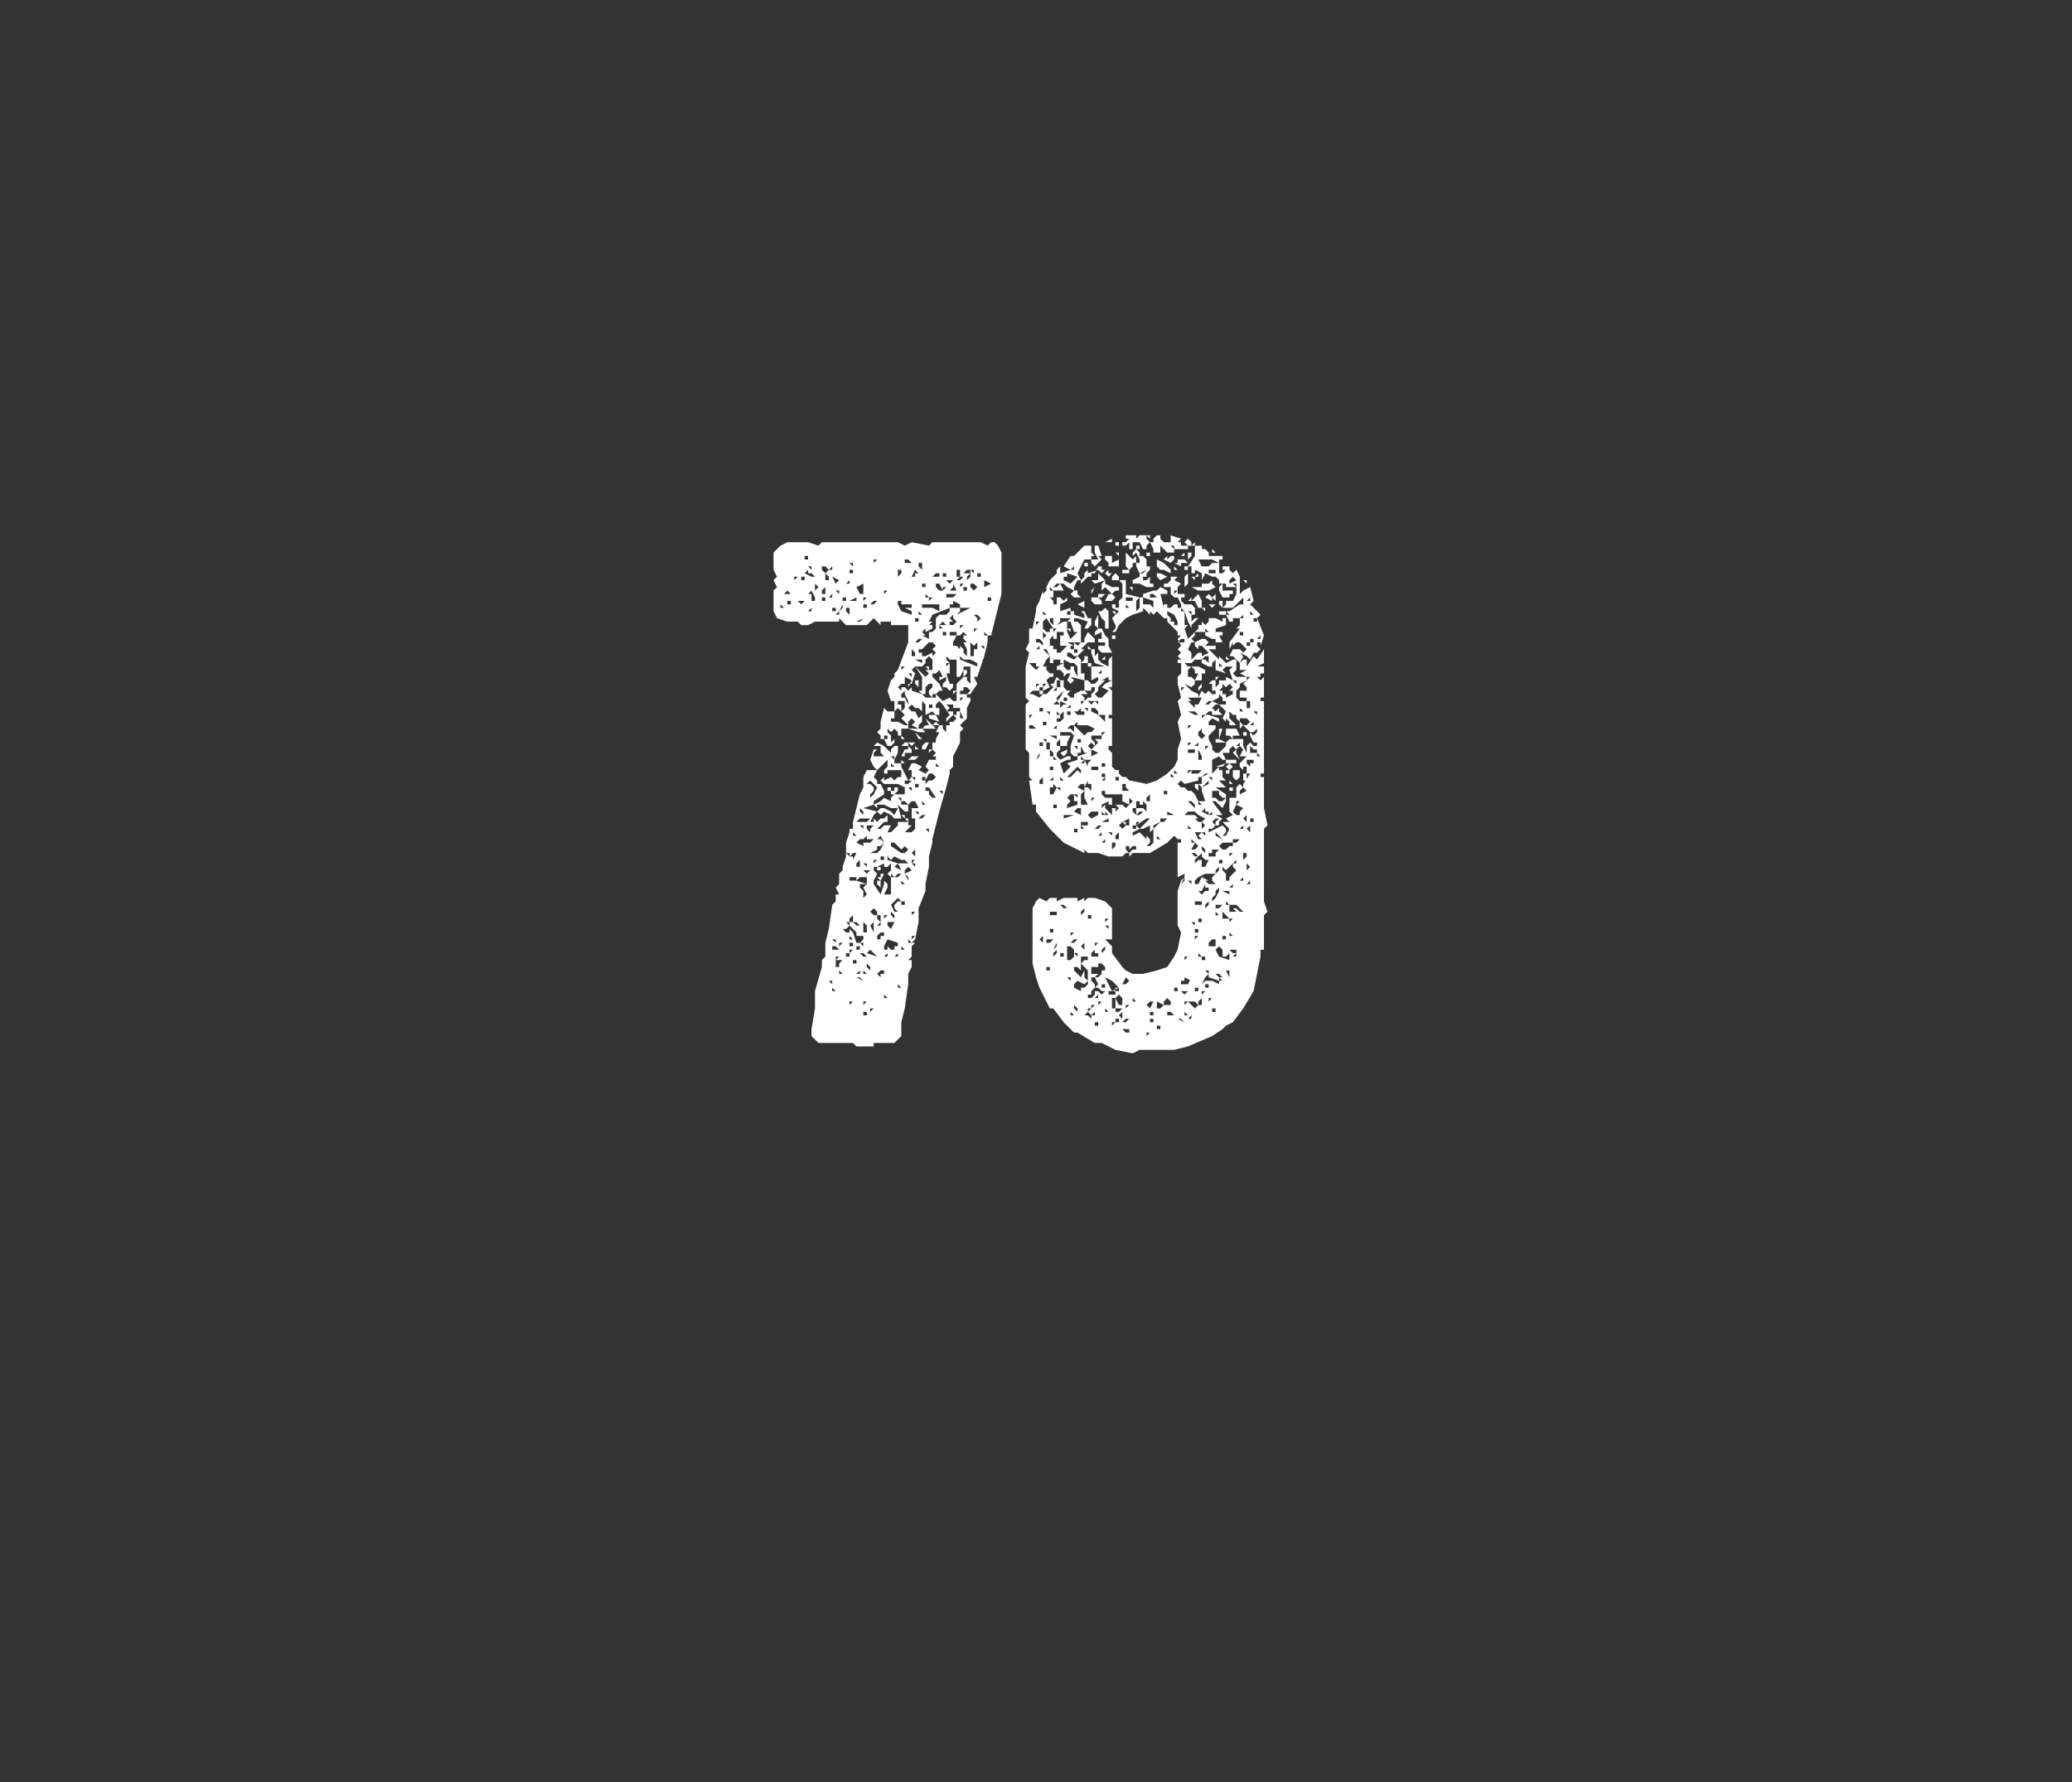 <?xml version="1.0" standalone="no"?><!DOCTYPE svg PUBLIC "-//W3C//DTD SVG 1.1//EN" "http://www.w3.org/Graphics/SVG/1.1/DTD/svg11.dtd"><svg xmlns="http://www.w3.org/2000/svg" version="1.1" width="60px" height="51.6px" viewBox="0 -1 60 51.6" style="top:-1px"><rect x="0" y="-1" width="60" height="51.6" fill="#333333" stroke="none"/><desc>79</desc><defs/><g id="Polygon170591"><path d="m26.6 17.2h-.3v-.1h-.5v-.1h-.3v.1l-.1-.1l-.1-.1l-.1.1l-.1.1h-.6l-.2-.2v.1h-.7l-.2.1h-.2l-.1-.1h-.3l-.3-.1l-.1-.2v-.6l.1-.1l-.1-.2l.1-.1l-.1-.2v-.5l.1-.1l.1-.1l.2-.1h.6l.3.1l.1-.1h2.2l.2.1l.2-.1l.5.1l.1-.1h1.4l.2.1l.1-.1h.1l.1.1l.1.2v1.2l-.1.4l-.2.8h-.1v.2l-.1.4l-.2.6h-.1l.1.2l-.2.3h-.1l.1-.1l-.1-.1h-.1v.1h-.1v.1h.2v.1h.1v.1l-.1.2v.3l-.2.2l.1.1l-.1.1v.3l-.2.4v.3l-.1.1v.1l-.1.4l-.2.7l-.2.8v-.1v.2l-.1.4v.3l-.1.5v.2l-.2.5v.4l-.1.5l-.1.1h.1l-.1.1v.3l-.1.1h.1v.2l-.1.2v.3l-.1.7l-.1.4v.4l-.1.1l-.1.1h-.6v.1h-.5l-.1-.1h-1l-.2-.2v-.2l.1-.6v-.5l.2-.7v-.2l.1-.1v-.4l.1-.4l.1-.7l.1-.1v-.2h.1l-.1-.2l.1-.1v-.3l.1-.1v-.1l.1-.3v-.4l.1-.3v-.1h.1v-.2l.2-.8l.1-.2v-.3l.1-.2h.3l-.1-.1l-.1-.2l.1-.3h.1l-.1.1v.1h.3l-.1-.1v-.2h-.2l.1-.1l.2.1l.2.2v-.1l.1-.1h.1v.2l-.1.2v.1h.2v-.1l.1.1h-.1v.1l.2.4l.1-.1l.1.1v-.1h-.1v-.2h-.1l.1-.2h.1l.2.1l-.1.1l.2.1l.1-.1l-.1-.1l.1-.2h.2v-.1h-.1l.1-.1l-.1-.1l-.1.1v-.1h.1v-.2h.1v-.1l.1-.2l.1-.1l.1.1v-.2h.1v-.1h.1l.1-.1l-.1-.1l-.2.2v-.1l.1-.1l-.2-.3l-.1-.1l-.1.1v.1h.1v.2h-.1l-.1-.1l-.2.1v-.3l-.1-.1v.3l-.1-.1h-.1l-.1-.1l-.1.1l.1.1h-.1h.2l.1.2l.1-.1v.2l-.1.1v.1l-.2-.1l.1-.1l-.1-.1l-.1.1v.2h.4l.1.1h-.2l-.3-.1h-.2v.2h-.1v-.1l-.1-.1l-.1.1l-.1-.1v.1l.1.1v.2l.1-.1v.1l-.1.1h-.1l-.1-.2h-.1v-.1l-.1-.1l.1-.1v-.2l.1-.4l.1.1h.2v.2h-.1v.1h.2l.2.1h.1l-.2-.2l.1-.1l-.1-.1l.1-.1v-.2h-.2v.1h.1v.2l-.1-.1l-.1.1v-.3h-.1l-.1.1l.1-.1l-.1-.3l.1-.3h.3h-.3l.1-.1v-.1l.1-.1l.3-.8v-.4h.3zm-4-.6h.1l-.1-.1v.1zm.1-1.2zm.1.2h-.1h.1zm.1.6l-.1-.1l-.1.1h.2zm0 .3v-.1h-.1v.1h.1zm.1-.7l.1-.1h-.1v.1zm.3.8l-.1-.1l.1-.1h-.2l.2.2zm-.1-.8h.1v-.1h-.1v.1zm.1.5zm0-1.1h.1v-.1h-.1v.1zm0 .4l.2.1h.1l-.1-.1h-.1v-.1l-.1.1zm.2-.1v-.1h-.1l-.1-.1l.2.2zm0 1.2v-.1l-.1.1h.1zm0-.5v.2h.1v-.1l-.1-.2l-.1.1h.1zm.1-1h-.1h.1zm0 .9l.1-.1l-.1-.1v.2zm0-.6h.1h-.1zm.2 12.5v-.1v.1zm0-11.6h.1v-.1h-.1v.1zm.1-.2v-.2l-.1.1v.1h.1zm0-.6l.1-.1l-.1-.1h-.1v.1l.1.1zm.1-.3h-.1v-.1v.1h.1zm-.1.5h.1v-.1l-.1-.1v.2zm.2-.3v-.1l-.1.1h.1zm0 12h.1h-.1v-.1h-.1l.1.1zm0-11.2v.1v-.2l-.1.1h.1zm0 11.4h.1l-.1-.1v.1zm0-1.2h.2l-.1-.1h-.1v.1zm0-10.3v-.1v.1zm0 .5h.1v-.1h-.1v.1zm.1-.8l.1-.1l-.2-.1l.1.2zm0 10.4v-.1h-.1l.1.1zm0-.9zm0 1.6h.1v-.1l.1-.1h-.2l.1-.1h-.1v.3zm.1-10.2v-.1l-.1.1h.1zm0-.6v-.1h-.1l.1.1zm0 10.2l.1-.1h-.1v.1zm0 1h.1h-.1zm.1-.2l-.1-.1v.1h.1zm-.1-.5v-.1v.1zm.1-10.1v-.1l-.1.2l.1-.1zm.1 9.4h.1v-.1l.1.1l.1.3h.1l.1-.1v-.1h-.2v-.1l-.2-.2l-.1.1h-.1l.1.1zm0 1.8h-.1h.1zm0-11.4v-.1h-.1v.1h.1zm0 7.9h-.1h.1zm0 2.4h.1v-.1h-.1v.1zm0-10l.1.1v-.2h-.1v.1zm.1 9.1v-.1h-.1l.1.1zm0-2v-.1h-.1l.1.1zm0-7.9v-.1l-.1.1h.1zm0 12.2l.1-.1h-.1v.1zm0-11.7h.2v-.2v.1l-.2.1zm.1 9.8l-.1-.1v.1h.1zM24.6 16v.1v-.1zm0-.7l.1.1v-.1h-.1zm0 11.3l.1-.1h-.1v.1zm0-.2h.1v-.1h-.1v.1zm0-.7h.1v-.2l-.1.1v.1zm.1-1.2h.1v-.1h-.2v.1h.1zm0-.7v.1l.1-.2h-.1l-.1.1h.1zm0-8.2v-.1h-.1v.1h.1zm0-.5h-.1h.1zm0 9.9v-.1v.1zm0-1.6zm0 .8l.1-.1h.1v-.2l-.1.1v.1l-.1.1zm0-1h.1l-.1-.1v.1zm.1 3.7v-.1h-.1v.1h.1zm0-3.6h-.1h.1zm0 2.5h.1l-.1-.1h-.1l.1.1zm.2-3v-.1h-.1l-.1.1h.2zm-.1-6.2h-.1h.1zm-.1 9.9h.1v-.1h-.1v.1zm.2-3v-.1h.2l.1-.1h-.2v-.2v.1l-.1.1h-.1l-.1.1l.2.1zm-.1-6.5l.1-.1l-.2.1h.1zm.1 10.4l-.1-.1h-.1l.2.1zm-.1-.2v-.1l-.1.1h.1zm.2-2.6v-.2h-.2l-.1.1l.3.1zm-.2-8.4h.1v-.3l-.2.1l.1.2zM25 23v-.1h-.1l.1.1zm-.1 4zm.1-.6v-.1h-.1l.1.1zm-.1-1.7l.1.1v.2h-.1h.1l.1-.1l-.1-.2l.1-.1h-.2v.1zm.1-2.1v-.1l-.1-.1v.1l.1.1zm0 4.1h.1l-.1-.1h-.1l.1.1zm0-11v-.1v.1h-.1h.1zm0 12.5v-.1v.1zm0-11.6h.1v-.1h-.1v.1zm.1 11.4h-.1v.1l.1-.1zm-.1-2h.1v-.2l-.1-.1v.3zm0-9.6l.1-.1h-.1v.1zm.1 12v-.1h-.1v.1h.1zm0-4.3v-.1h-.1l.1.1zm-.1 3.1h.1l-.1-.1v.1zm.1-2.9l.1-.1h-.2l.1.1zm0-1.5l.1-.1h-.2v.1h.1zm.3-.3l-.1.1l-.1.2h.1v-.1l.1.1l.1-.1h.1l.1-.1v.2h-.1l-.2.2h.1l.1-.1h.2l-.1.2h.1l.1-.1l.1-.1v-.1h.3l-.1-.1h.1v.2h.1l-.2.2h.2l.1-.1v-.3h-.1v-.3h.2v.1v-.1l-.1-.2h-.1l-.1.1l-.1-.1h-.1v.1h.2v.2h-.1l-.1-.1l-.1-.1l.1.4h-.2l-.1-.1l-.2-.1l-.1.1l-.1-.1l.1-.1h.1l.2.1v-.1l-.2-.1h-.2v.1l-.1-.1l-.3.1l.4.1zm-.3 5.5v-.1v.1zm0-12.2v-.1v.1zm0-.3zm0 11.5l.1.1v-.1l-.1-.1v.1zm0-.4l.3.1l-.1-.1l-.1-.1l-.1.1zm.2-.3h-.2h.2zm-.1-1.6h-.1h.1zm0-3l.1.1v.1l-.1.1v.1l.1-.1l.1-.2l-.1-.1h.2l.1.2v.1l-.3.2v.1l.2-.1l.1-.1l.2.1v-.1l.1-.1h-.1v-.1h-.1v-.1h.1v.1h.1v-.1h.1v.1l-.1.1h.3v-.2l-.2-.1h-.4l-.1-.1l.1-.1v.1l.2-.1l.1.1l.1-.1h.1v-.2h-.4v.1h-.1v-.1l.1-.1v-.2l-.2.2l-.1.1l-.1.2l.1.1v.1h-.1l-.1-.1l-.1.1h.1zm0 1.4v-.1l.1-.1h-.2v.1l.1.1zm0 1.2zm0-9.3h.1h-.1zm.1 11v-.3l-.1.1l.1.2zm-.1-.6l.1.1h.1v-.1l-.1-.1l-.1.1zm0 2.9l.1-.1h-.1v.1zm.1-1.5h-.1h.1zm0-3.1h.1l.1-.1l.1-.2l-.1-.2l-.1-.1l.1.1l-.1.1h.1l.1.1l-.1.1h-.1v.1l-.2.1h.1zm0-7.2l.1-.1h-.1l-.1.1h.1zm0 9.6zm.2-1.2l.1-.3v-.1l.1.1v.1l-.1.2h.2v-.5l-.1-.1l.1-.1v-.2l-.1.1h-.1v-.1l-.2.1h-.1v.1l.1.1l-.1.2v.1l.2.3zm-.2-.8v-.1l.1-.1h-.1v.2zm0-.6zm0-8.2l.1-.1h-.1v.1zm0 12.6zm0-1.4zm0-10.5h.1h-.1zm.1 8.5h.1l-.1-.1h.1v-.1h.1l-.1.2v.2l-.1-.1v-.1zm0-2.2zm0-1.9h.1h-.1zm0 5.8h.1v-.1h.1v-.1h-.1l-.1.1v.1zm.1-.5v-.2h-.1v.1l.1.1zm-.1-1.6h.1v.1h-.1v-.1zm.1 3.2v-.1h.1v-.1h-.1l-.1.1l.1.1zm0-1.5v-.1l-.1.1h.1zm.1.9h-.1h.1zm-.1 2.1h.1h-.1zm0-4.9h.1v-.1h-.1v.1zm0-8.2h.1h-.1zm.1 5.5zm0-5l.1-.1h-.1v.1zm0 11.6v.1h.1l-.1-.1h.2h-.2zm0-2.2l.1-.1h-.1v.1zm0-5.2h.1v-.1h-.1v.1zm.1 4.9h-.1h.1zm0 1.4v-.1l-.1.1h.1zm0-.2v-.1l.1.1h.1v-.1h.1v-.1l-.3.1l.3-.1l-.3-.1l-.1.2v.1h.1zm0-.1h-.1h.1zm0-2.5l.3.1l-.1.1l.2.1l-.1-.2h.3l-.1-.1h-.1l-.2-.1l-.1.1l-.1-.1v.1zm0-7.9v-.1v.1zm0 10v-.1v.1zm0-4.3v-.1v.1zm.2-5.5h.2h-.4h.2zm-.2-.9v-.1l.1-.1l-.1.1v.1zm0 12.1h.1h-.1zm.1-1.5l.1-.2h-.2v.1l.1.1zm0 1.7zm0-10.7v-.1v.1zm.1 7.5l-.1-.1v.1h.1zm0-3.2l-.1-.1v.1h.1zm0 4.4v-.1l-.1-.1v.1l.1.1zm0-.2h.1l-.1-.1v-.1l.1-.1h.1L26 25l-.2.2l.1.2zm0-4.4v-.1h-.1l.1.1zm.2 2.7h.1l.1-.1l-.1-.1l-.1.1l-.2-.2h-.1v.1l.3.2zm-.2-1.1l.1-.2h-.2v.1l.1.1zm0-6.4h-.1h.1zm.1.5h-.1h.1zm0-.8h.1v-.1v.1h-.2h.1zm0 10.8v-.1l-.1.1h.1zm0-2.3l.1-.1h.1l.1.2v-.1l-.1-.1l.2-.1l-.1-.1l-.1.1v.1h-.2l-.1.1h.1zm0 1.4v-.1v.1zm0-10.1l.1-.1v-.1h-.1v.2zm0 3.5v-.1v.1zm0-2.7l.1.2l.3.1v-.1l-.2-.1h.2v-.1h-.3v-.1h-.1v.1zm0 11.1h.1l-.1-.1v.1zm.1-5.4v-.1h-.1l.1.1zm-.1-3.3l.1.1v-.1h.1l.1.1l.1-.1v.1l.3.1l-.1-.1h.1v-.4l-.2-.3l.1.1l.2.2l.1-.1l-.1-.1h.2v-.3l-.1-.1l-.1.1v.1l-.1.1h-.2l-.1.1l.1.1l-.1.3h-.1v.2v-.1l.1-.2l-.2-.1v.2h-.1l-.1.1zm.2 7.6l-.1-.1v.1h.1zm-.1-3.1v-.1v.1zm0-1.7v-.1v.1zm0 3.2v-.1v.1zm.1-.3l-.1-.1v.1h.1zm0-3.9h.1v-.1l.1.1v.1h-.2v.1h-.1l.1-.2zm0-.2h.3l-.1.1l-.1-.1v.1h-.2l.1-.1zm-.1-.2l.1.1h-.1v-.1zm.1-1.1l.1.2v-.1l-.1-.2v-.1l-.1.1v.1h.1zm-.1 3.4h.1v.1l-.1-.1zm0-4.2l.1-.1h-.1v.1zm0 6.8h.1v-.1h-.1v.1zm.1-9.9h.2l-.1-.1h-.1v.1zm.1 9.5h-.1h.1zm0-3.1l.1-.1h-.2v.1h.1zm0 5.1zm.1-.5l-.1-.1v.1h.1zm.1-1.2h-.2h.2zm-.1-3.2v-.1h-.1l.1.1zm0-1h.2l-.1.1h-.2l.1-.1zm0-2.3v-.1h-.1l.1.1zm0-.6h-.1h.1zm0 7.5l.1-.1h-.1v.1zm0-1.5l.1-.1h-.1v.1zm.1.1v-.1h-.1l.1.1zm-.1-6.2v.1h.1v-.1l-.1-.1v.1zm0 8.3l.1-.1h-.1v.1zm.1-10.5v-.1h.1l-.1-.1l-.1.2h.1zm0 8.1v-.2l-.1.1l.1.1zm0-6.7h-.1h.1zm0 5.4l.1.1v-.1h-.1zm0-1v-.1v.1zm0-2.8h.1v.2l-.1-.1v-.1zm0-2.2v-.1v.1zm.1 5.3v-.1h-.1v.1h.1zm-.1-1.2l.1.1h-.1v-.1zm.1-.3l.1.1h-.1l-.1-.2l.1.1zm.1-2.1v-.1h-.2l.2.1zm-.1-.6l.1-.1h-.1l-.1.1h.1zm0 2.9h-.1h.1zm0-3.5v-.1h-.1v.1h.1zm.1.9v.1h.1l.2-.1v.1l.1-.1l-.1-.1l.1-.1l-.1-.1h-.1l-.1.1l-.1.1h-.1v.1h.1zm0-2.2l-.1-.1l.1.1zm0 1.1l-.1-.1v.1h.1zm-.1-1.4l.1.1v-.2h-.1v.1zm.1 7.3l.1-.1h-.1l-.1.1h.1zm0-2.1l.1-.1h.1l-.1.2h-.1v-.1zm0-4h.3l.2.1v-.2h-.5v.1zm.1 5v.1l.1-.1h.1l.1-.1l-.1-.1h-.1l-.1.2v-.1h-.1v.1h.1zm-.1-.3h.1h-.1zm.1-2.1h.2l-.1-.1v-.1l.1-.1v-.1h-.1l-.1.1v.2h-.1l.1.1zm-.1 3.1h.1l-.1-.1v.1zm.1-2.3h.1l-.1-.2l.1.1l.1.1l.1-.1l.1.1h-.2l.1.1h-.4l.1-.1zm-.1-1.7v.1v-.1zm.1-.9h-.1l.2.1v-.2h.1l.1-.1v-.3l.1-.1h.2l.1-.1v-.1l-.5.2l-.1.2h.1l-.1.1h.1v.1l-.2.1v-.1l-.1.1l.1.1zm0-1.4v-.1h-.1v.1h.1zm0 4.3zm0 1.6h.1v.1l.1.1v.1v-.1h.1l-.2-.3h-.1v.1zm.1-5.6l-.1-.1v.1h.1zm0 6.8v-.1h-.1l.1.1zm-.1-.8zm0-4h.1v.1l-.1-.1zm.1-.6v.1v-.1zm0 1.8h.1v-.1h-.1v.1zm0-2.7zm0 2.9h.2l.1.2l-.3-.1v-.1zm.1-3.4h-.1v.1l.1-.1zm0 2.9h.1v-.1h-.1v.1zm.1-.5l.1.1l.1.2h-.1l-.1.1l.2.2l.2-.1l.1.1h.1v-.3l-.1.1v.1v-.2h.1v-.2l.2-.2h.1v.1l.1.1v-.5h-.2v.1h.1v.1l-.1.1v-.2l-.1.2h-.1v-.5h-.2l-.1-.1v.1l.1.1v.3h-.1l.1.3h.1v.1l-.1.1l-.1-.1h-.1v-.1l.1-.1v-.1l-.2.1v-.1h.1l-.1-.2l-.1.1h-.1v.1l.1.1zm0-2.6v.1h-.1l.1-.1zm.1-.4v-.1h-.1l-.1.1h.2zm-.1 5.5h.1l-.1-.1v.1zm0-1l.1-.2h.1v.1l-.1.1h-.1zm.1-4.1h.1l-.1-.2h-.1v.1l.1.1zm0 1.8v-.2v.2zm0-.7h.1l-.1-.1h.2l-.1-.1l-.1.1v.1zm0 2.5h.1h-.1zm.1 2.3v-.1h-.1l.1.1zm0-6.2h-.1h.1zm0 1.7h.1h-.1zm0-.1h.1v-.1h-.1v.1zm.1-1.7v-.1h-.1v.1h.1zm0 .3h-.1v.1l.1-.1zm0 2.3l.1-.1h-.1v.1zm.2-2l.1-.1h-.3v.1h.2zm-.1 3.2l-.1.1h.2v.1h.1v-.1h.1v-.1h-.2v-.1h-.2l.1.1zm0-3.6l.1-.1h-.2l.1.1zm0 1.5h.2v-.1h-.2v.1zm.1-.3l.1-.1l-.1-.1v-.1l-.1.1l.1.1h-.1v.1h.1zm0-.5v-.1h-.1v.1h.1zm0-.5h.1l-.1-.2v.1l-.1.1h.1zm0-.8h-.1h.1zm0 3.3zm0-.9h.2l.1.1v.1l.1.1v-.2l-.1-.2h.1l.1.1l-.1-.1l-.1-.1v-.1h.1l-.1-.1l-.1.1h-.1l-.1.2v.1zm0 2.5zm0-3.6h.2v-.1l-.2-.1v.2zm.3.1l.2-.1h-.3v.1l-.1.1l.2-.1zm-.1 1.1v-.1h-.1l.1.1zm-.1-2.1h.1v-.2h-.1v.2zm.1.1l.1-.1h-.1l-.1.1h.1zm0 3.9v.1h.1l-.1-.2v.1zm0-1.6l.5.2v-.1l-.2-.1h-.2l-.1-.1v.1zm0-1v.1l.1-.1h-.1zm0-1.1l.1-.1h-.1v.1zm0 3.3l.1-.1h-.1v.1zm.1-3zm.1-.2v-.1h-.1v.1h.1zm0-.5h.1v-.1h-.1l-.1.1h.1zm.1.1v-.1l-.1.1v.1l.1-.1zm.1 2.3v-.2h.1v-.2l-.1.1l-.1-.1v.4h.1zm0-.9h-.1h.1zm0-1l.1-.1l-.1-.1h-.1v.1l.1.1zm0-.5v-.1h-.1l.1.1zm0 1.7l.1-.1h-.1v.1zm0 .1v.1v-.1zm.1-.5v.1l.1-.1l-.1-.1h-.1l.1.1zm0-.4h.1h-.1zm.1-.8v-.1h-.1v.1h.1zm0 .4zm.1 1.7v-.1h-.1l.1.1zm-.1-2.2v-.1v.1zm.1.1h-.1h.1zm.1 1.7l-.1-.1v.1h.1zm-.1-1zm0 .6h.1h-.1zm0-1l.2-.1l-.2-.1v.2zm.1-.4v-.1v.1zm0 1.5h.1h-.1zm.1-.7v-.1h-.1v.1h.1zm0 .3h.1h-.1zm7.9 8v.4l.1.3l-.1.1v1h-.1v.2l-.1.5l-.1.5l-.3.5l-.3.4l-.2.1l-.1.1l-.3.2l-.7.3l-.4.1h-1l-.2.1l-.5-.1l-.2-.1l-.2-.1h-.2l-.5-.3h-.1l-.3-.3l-.3-.4h-.1l-.3-.6l-.1-.3l-.1-.4v-1.6l.1-.2l.1-.1l.2.1l.1-.1h.2v.1l.2-.1h.4v.1l.2-.1v.1l.1-.1h.2l.3.1l.2.2v.9h-.2l.2.2v.2l.3.4l.1.1l.2.1h.3l.4-.1l.3-.1l.2-.3l.1-.2l.1-.5l-.1-.2v-1l.1-.3l.1-.1l-.1.2l.1-.1v-.2l-.2.1v-1h.1v-.1h-.1l-.1-.1l-.2.2l-.5.3h-.5l-.1.1v-.1h-.1l-.1.1h-.4l-.3-.1h-.3l-.1-.1v.1l-.6-.3l-.4-.4l-.4-.5v-.2h-.1l-.1-.7h.1l-.1-.1v-.7l-.1-.1v-1.3l.1-.1l-.1-.1v-.9l.1-.4l-.1-.1l.1-.2v-.4h.1l.1-.5v-.1l.1-.2l.1-.3v.1l.1-.1v-.1l.1-.2l.1-.1l.1-.1v-.1l.1-.1v.2l.3-.1l-.2-.1l.2-.3h.1l.1-.1l.1-.1v.1v-.1l.1-.1h.2v.2l.1.1h-.1v.1h-.2l-.2.4l.1.2h-.1l-.1.2v.1l-.2-.1l-.1-.1h-.2l-.1.1h.1l.1-.1l.1.2h-.3v.2h-.1l.1.1v.1h.1v-.2h.1l.1.1l.1-.1v.1l-.2.1v.2l.3-.1v.1h-.1v.1h.1v-.1h.1v.1l.3.1v-.1l-.1-.1h.1l.1.2h.1v.2l-.1.1h-.1l.1-.2l-.3-.1h-.1v.1h.1l.1.1v.5h.1v-.1l.1-.2l.1.1l.1.1v.1h-.2l-.2.2h.1l-.2.2l.1.1v.4h.1v.2l-.4-.1l.1.1l-.1.1l-.1-.1l.1-.2h-.1l-.1.1v-.1l-.1-.1h-.1v-.1l.2-.1h-.1v-.1h-.2v.1h-.1v-.2l-.1-.2h-.1l.2.2l-.1.1l-.1.2h.1v.1l.1.1h.1v.1h-.1l-.1.1l.1.2l-.2.1v.1h.1l.2-.2l-.1-.1h.1l.1-.2l.1-.1l-.1.1l.1.1h-.1v.2h.1v-.2h.1v.2l.1.1h.1l-.1.1l.1.1h.1v.1v-.2l.2-.1h.1v-.3h.1l.1.1h.1l.1-.1v-.1l-.2.1v-.4h.4l-.3-.1l-.1-.3v-.1h.1v.3v-.1l.1-.1h.1l-.1-.1v-.1h.2v-.1h-.2v-.1h.1v-.2l-.2.1v-.1l.1-.1l-.1-.1v-.1l.1-.2v.4h.1l.1.2l.1.1v.2l.1.2h-.4v.2l.1.1l.2.1v-.2l.1-.1v.7h-.1v-.1l-.2.1h.1l-.2.2v.1l-.1.1l.1.1h.1l.1-.1l.1-.1l-.2-.1l.1-.1l.2-.1v.2h-.1l.1.1v.7h-.1v.1h.1v.8h-.1v.1l.1.1v.4l.1.1h.1v.1l.1.1h.1l.1.1l.5.1l.3-.1l.3-.2l.2-.2l.1-.2v-.3l.1-.3l-.1-.5l.1-.2l-.1-.4l.1-.1l-.1-.4v-.2l.1-.1v-.3h-.1v-.1h.2h-.1l-.1-.1l.1-.1l-.1-.1l.1-.1l-.1-.2l.1-.1h-.1v-.1l-.1-.1l-.2-.2v-.1h-.1l-.1-.1l-.1-.1l-.1.1l-.1-.1v.1l-.1-.1l-.1-.1v.1l-.3.1l-.2.1l-.2.2l-.1.2h-.1l.1-.1v-.1l-.1-.2l.2-.2l-.2-.1v-.1h.1v.1h.1v-.2l.1-.1v-.4l-.1-.1h.2v.4l.4.1l-.1.1v.3l.1-.1v-.3h.1v-.1l.3-.1h.1l.1-.1l.2.1v.1h-.2l.1.4v-.1h.1v.1h.1l.1-.1h.1v.1h.1v-.1l-.1-.2h-.1l-.1-.1v-.2h-.2v-.1h.1l.1-.1v-.1h.2l-.1.1l.2.1l-.1.1v.2h.2v.1h-.1v.1l.1.1h.2l.1.1v.2h-.1v-.1h-.1l.1.1v.2l.1-.1h.1l-.2.2v.1l-.1-.2l-.1-.3l-.1-.1v.1h-.1h.2v.4h.1l-.1.1l.1.3l.2-.2l.1-.1v-.1h.1v-.1l.1.1l.1-.1v-.1h.2l.2.1v-.1h.1v.2l-.3.1v.1h.2v.1h-.1l.1.2h-.2v.2h-.2l.1.1l.1.1l.1.1v-.2v.1l.2.2l.2-.1h.1v.3l-.1.1l.1.1h.3l-.2-.1l.2-.1h-.2v-.2l-.1-.1l-.1-.1h-.1l.1-.2h.2l.1.1l.1-.1l-.2-.2h-.2h.1l-.1.1v-.1l-.1.2v-.2l.3-.4h-.1l.1-.1v-.2h-.2v.1h-.1l-.1-.2h.1l-.1-.1h.1l.3-.2h.1v.2v-.4l-.1.1l-.1.1l-.1.1h-.3l-.1-.1v-.1h.1v.2l.1-.1v-.1h.2l.1-.2v-.3h-.1l.1.1h-.3v-.1h-.1v.2h.3v.1h-.1v.1h-.2l-.1-.2v-.1l.1-.1h-.1v-.1l-.1-.1h-.1l-.2-.1l-.1.2v-.2l-.2-.1v.1h-.2v.3l-.1.1v-.3l.1-.1h.1v-.2h-.1l.2-.3v-.3h.2v.1h.1l.1.1v.1h.4v.1h-.1v.4h.1l.1-.1h-.1v-.1h.2v.1l.1.1l.1-.1l.1.2v.5l.1-.1l.2-.1l.1.4l-.1.1l.1.1l.2.2l-.1.1h-.1v.1h.1v-.1l.2.5l-.1.3v-.1h-.1v.1l.1.1l-.1.1h-.1l-.1.2l-.1-.1l-.2-.1l.1.1l-.1.2l.1-.1h.1v.2l.2-.3l.1.1l.2-.3v.4l-.2.1h.2v.9h-.1v.1h.1v2.1h-.1v.1h.1v.9l.1.5l-.1.1v1.7zm-6.8-4.9l.1-.1h-.1v.1zm0-1.6l.1.1l.1.1l.1-.1h-.1v-.1h-.2zm0 1.9h.2l-.1-.1h-.1v.1zm.1-1l.2.1l.1-.1h-.1v-.1h.1v-.1h-.1v.1h-.2l-.1.1h.1zm.1-.2l.1-.1h-.1v.1zm0 2.1l.1-.1v-.1l-.1.2zm.1-3.4l.1.1v-.1l-.1-.1h-.1v.1h.1zm-.1-.5l.1-.1h-.1v.1zm.1 4.2h-.1h.1zm0-.7h-.1h.1zm0-2.8v-.1l-.1.1h.1zm0 2.8h.1v-.1h-.1v.1zm0-1h.1v-.1h-.1v.1zm.1 2.1v-.2l-.1.1v.1h.1zm0 4.6v-.2l-.1.1l.1.1zm0-7h-.1h.1zm0-.4l.1-.1h-.1v.1zm.1-2.1l-.1-.1v.1h.1zm-.1 3.2h.1v-.1h-.1v.1zm0-2.5l.1-.1l-.1-.1v.2zm.1 3v.2h.1v.2h.1v-.1l-.1-.1v-.2h-.1v-.1h-.1l.1.1zm0-3.2h.1v-.1h.1l-.2-.3l-.1.1v.2l.1.1zm0 2.9zm.1 6.1l.1-.1h-.2v.1h.1zm-.1-4zm0-3v-.1v.1zm.1 7.8v-.1h-.1v.1h.1zm0-7.4v-.1h-.1l.1.1zm0 .6l.2.1v-.1h-.2zm0-.7v-.1v.1zm0 2.4h.1l.1-.2l-.1-.1v.1h-.1v.2zm.1 4v-.1h-.1v.1h.1zm-.1-4.7h.1v-.1h-.1v.1zm0-1zm.1-2.6v.1h.1v.1h.1l.1-.1l.1-.1h-.2v-.3h.1v-.1h-.2v.2h-.1v-.1l-.1.1v.2h.1zm0-1.6l-.1-.1v.1h.1zm.1 11.2h.1h-.3h.2zm-.2-1.8h.2v-.1h-.2v.1zm.1-8.4v-.2h-.1v.1l.1.1zm0 4.5v-.1l-.1.1h.1zm0-3.2h-.1h.1zm0-.1h-.1h.1zm0 4.1h.1v-.1h-.1v.1zm0-3.3v-.1v.1zm0 7.6l.1-.1v-.1l-.1.1v.1zm.1-7.3h.1v.2v-.1l.1-.1h.1l-.2-.1v.1l-.1-.1l-.1.1h.1zm-.1-1.8v.1v-.1zm.1 8.8v-.2v.1l-.1.2l.1-.1zm0-7.4v-.1l-.1.1h.1zm0-1.8h-.1v.1l.1-.1zm0 10h-.1h.1zm0-6.2l-.1-.1v.1h.1zm0-.9v-.1l-.1.1h.1zm0 .8l.1.1l.2-.1h.1v.1h-.1l-.2.1l.1.3l.2-.2h.1v.1l-.1.1l-.1.1h.1l.2-.2l.1.1v-.1l-.1-.1l-.1.1l-.1-.1l-.1-.1l.3-.1v-.1h-.1l-.1-.1v-.2l.1-.3l-.1-.1h-.3v.1h.3l-.1.2v.1h-.2v-.2l-.1.1v.1h.1v.1l-.1.1v.1zm0-1h.1l.1-.1v-.2l-.1.1l-.1-.1v.1h.1v.1h-.1v.1zm.2-2.9h.1v.2h.1v.1l-.1-.1v.1l.1.2l.1-.1l.1-.1h-.1L31 17h-.1l.1-.1h-.3v.1l-.1.1l.2-.1zm-.2 2.3l.1-.1l.1-.2l-.1.1l-.1.1v.1zm0 1.9l.1-.1l-.1.1zm.1.7v-.1h-.1l.1.1zm0 4.3v-.2v.2zm0 .5h.1v-.1h-.1v.1zm0-5.3v-.1v.1zm0 4.5v-.1v.1zm.1-.6h.1l-.1-.1h-.1l.1.1zm-.1-3.7h.2h-.1l-.1-.1v.1zm.2-.9v.1l-.1.1l-.1-.1l.2-.1zm-.1-2.7v-.1v.1h-.1h.1zm0 9.2zm.1-4.9v.1l.3-.1v-.1h-.1v-.2h-.1l-.1.1l.1.1l-.1.1h-.1h.1zm-.1-6.5l.2.1l.1-.1l.1-.1l-.3-.1v.1h-.1v.1zm0 6.9l.3-.1h-.3v.1zm0-3.4h.1v-.1h-.1v.1zm.1 2.8h-.1h.1zm0-3.7h.2l.1.2v-.3l-.1-.1h-.1l-.2-.1v.2l.1.1zm0-.8l.2.1v-.1l.1.1l.1-.1h-.5h.1zm0 8.9v.3h.1l.1-.1v-.2l-.1-.1h-.1v.1zm0-1.4zm0-3.3l.2-.1l-.2.1zm0 .2v-.1v.1zm.1-2.5v-.1l-.1.1h.1zm.1-1.4l.1-.1h-.1l-.1-.1h-.1v.1l.2.1zm-.2-2.7zm.1 4.3v-.1h-.1v.1h.1zm0 7.7v-.1h-.1l.1.1zm0-7.3l.1.1v-.2h-.1l-.1.1h.1zm0 6l.1-.1h-.1v.1zm0-7.8h.1v.1h-.1v-.1zm0 4.2v-.1v.1zm0-3.5zm.1 9.4l-.1-.1v.1h.1zm0-10.6v-.1h-.1v.1h.1zm0 8.5l.1-.1h-.1l-.1.1h.1zm0-10.2h.1v.1l.1.1h-.2l-.1-.1l.1-.1zm0-.6v-.1l-.1.1h.1zm.1 11.7l.1.1l.1-.2v.2l.1.1l-.1.1l-.2-.1l-.1.1v.1l.2.1v-.1h.1l.1-.1v-.4l-.1-.1l-.1-.1v.2l-.1-.1h-.1v.1l.1.1zm0-7.5h.2v-.1h-.1v-.1l-.1.1h-.1l.1.1zm-.1 3.4h.1v-.1h-.1v.1zm0-1.2v-.1v.1zm.1 6.4v-.1l-.1-.1v.1l.1.1zm-.1-7.7l.1.1v-.1h-.1zm.2-1.8h-.2h.2zm-.2-3.5h.1h-.1zm.1 11.6h-.1h.1zm0-.2v-.1h-.1l.1.1zm0-6.6l.1.1l.1.1l.1-.1h.1l.1-.1l-.2-.1h-.3v-.1l-.1.1l.1.1zm0-2.2v-.1h-.1v.1h.1zm0 4.8h-.1h.1zm.1-.1v-.2h-.1l-.1.1l.2.1zm-.1-.5v-.1h-.1l.1.1zm0-1.3v.1l.3-.1h-.1l-.1-.2v.2h-.1zm0 .7zm0-5l.2-.1v.2l-.2-.1zm0 3.8v-.1v.1zm0 1.5l.2.1v-.2h-.1l-.1.1zm.1-1.3v-.1h-.1v.1h.1zm0 6.3v.1l.1-.1h.1v-.1h-.2v.1zm0-.6zm.1-7v.1l.1-.1h.1v-.1l.1-.1v-.1h-.1v.1h-.2l.1.1h-.2l.1.1zm.1 3.7v-.1h-.2v.1h.2zm0-3.3v-.1h-.1l-.1-.1l.1-.1h-.1v.1l.2.2zm-.2-3.8l.1-.1v-.1h.2v.1h-.1l-.1.1l-.1.1v-.1zm.1 9.6v-.1l-.1.1v.1l.1-.1zm0-4.4l-.1.1h.1v-.1l-.1-.1v.1h.1zm0 2l-.1-.1v.1h.1zm0-.7h.1l-.1-.2v-.2l-.1.1v.3h.1zm0-4.2v-.1h.1v.2h.1v.1h-.1v-.1h-.2l.1-.1zm0-3l-.1.1l.1-.1zm0 11.4v-.2l-.1.1l.1.1zm0-.4v-.1v.1zm0-10v.2v-.2zm0 3.6h.1h-.1zm.1 8.1h-.1h.1zm0-6l.1.1v-.2h-.1v-.1l-.1.2h.1zm0-6.3v.1h-.1l.1-.1zm0-.2v.1h-.1v-.1h.1zm0 13.1l.1.1v-.1l-.1-.1l-.1.1h.1zm0-7.2v-.1l.1-.1h-.2l.1.2zm0 4.4h.1v-.1h-.1v.1zm0-7.2v.1v-.1zm0-.7l.1.1h-.1v-.1zm0 10.6l.1-.1h-.1v.1zm0-.4h.1l.1-.1v-.1h.1l.1.1l.1-.1h-.1l-.1-.1h-.1l.1-.1l-.1-.2h-.1v.1l.1.1v.1l-.1.1v.1h-.1v.1zm0-12.3h.2l.1-.2h.1v.1h.1l-.1.1l-.1-.1l-.3.1zm.1 5.1v.2l.2-.1l-.2-.1l.2-.2l-.1-.1h.2v-.1h-.3v.1l.1.1v.1l-.1-.1l-.1.1l.1.1zm0-1.3l.1-.1l.1.1v-.1h-.3l.1.1zm0 3.3l.2-.1v-.1h-.2l-.1.1l.1.1zm0 4h.2v-.1h-.1v-.1l-.1.1v.1zm0-.2v-.1v.1zm0 .7h.2l-.1.1h.1l.1-.1v-.1h.1v-.1l-.1-.1h-.1v.1h-.2v.2zm0-10.9h.2l.1.1v.1h-.2l-.1-.1v-.1zm.1-.3l-.1.2v-.1l.1-.1zm0 12.4h.3h-.3v-.1l-.1.1h.1zm0-.3h-.1v.1l.1-.1zm-.1-5v-.1v.1zm0-.9l.1-.1h-.1v.1zm0-.9h.2v-.1h-.2v.1zm0-1.7l.2.1v-.1l-.1-.1h-.1v.1zm.1-3.8h.1v-.2l.1.1l.1.1v.1l.2.1h.2v.1h-.1l-.1.1l-.1-.1l-.1-.1l-.1.1v-.2l.1-.1l-.3.1l-.1-.1h.1zm-.1-.6h.2l-.1-.2v-.2h.2h-.1l.1.3h-.1l.1.1l-.1.1l-.1.1l-.1-.1v-.1zm.1 7.6l-.1.1l.1-.1zm0-2.9v-.1v.1zm0 3.3h.1h-.1zm.1 5.5v-.1h-.1v.1h.1zm0-.8v-.1l-.1.1h.1zm0-1.6h-.1v.1l.1-.1zm0 .5l-.1-.1l.1.1zm0-3.8l.1-.1h-.1l-.1.1h.1zm0-.8h-.1h.1zm0-5.6h.1h-.2h.1zm0 11.5l.1-.1h-.1v.1zm0-2.1v-.1v.1zm0-9.8h.2l-.1.1h-.1v-.1zm.2 3.7v-.2h-.2l.2.2zm-.1-1.4v-.2v.1l-.1.1h.1zm0 4.7v-.1l-.1.1h.1zm0-6.5l.1-.1l.1.1v.5h-.1v-.2l-.1-.1l-.1-.2h.1zm0 5.9h.1l-.1-.1v.1zm0-1.7v.1v-.1zm.1 5.6v-.1l-.1.1v.1l.1-.1zm-.1-4.1l.1-.1v.1l.1.1l.1.1v-.2h.1v.1l.1-.1l-.1-.1h.2l.1.1l.1-.1l-.2-.1v-.2h-.5v-.1h-.1v.1l.1.1h.2v.2h-.1v-.1l-.2.1v.1zm0-.7v-.1v.1zm.1-.5v-.1h-.1v.1h.1zm-.1 6.4h.1v-.1h-.1v.1zm.1-.2h-.1h.1zm-.1-7.1l.1-.1h-.1v.1zm0 1.2h.1v-.1h-.1v.1zm.1 1.9v-.1l-.1.1h.1zm.1-.6v-.1l-.2.1h.2zm-.1-1.2v-.1l-.1.1h.1zm0-3.6v.1h-.1l.1-.1zm0 7.8l.1.1v-.1h-.1zm.1-.2h-.1v.1l.1-.1zM32 15.1h.2v.2l.2-.1v.2h-.3v-.1l-.1-.1v-.1zm0-.4l.2-.1v.1h-.2zm.1 14.2l-.1-.1l.1.1zm-.1-.6h.1l-.1-.1v.1zm.1-5.7l-.1-.1v.1h.1zm0-1.8h-.1h.1zm-.1-.6h.1h-.1zm.1 7.7h-.1h.1zm.1-.2h-.1v.1h.2v-.1h.1v-.1l-.2-.2l-.2-.1l.2.4zm-.1-11.5h.1l.1.1l.1-.1l-.2.2h-.2l.1-.2zm0-.7v.1h.1l-.1.1l-.1-.1l.1-.1zm0 6.2v-.1v.1zm0-2.3v-.1v.1zm0-1v-.1v.1zm0 2.9zm.1 2.1v.2l.1-.1v-.1h-.2h.1zm0-.2v-.1h-.1l.1.1zm.1 4.5v-.1h.1l-.2.1h.1zm-.1-10.1zm0 10.6h.1v-.3l.1.2h.1v-.2l-.1-.1l-.1.1h-.1v.3zm0 .5l.1-.1h-.1v.1zm.1-11.3v.1h-.1v-.1h.1zm0-.7v.1l-.1-.1h.1zm-.1-1l.1-.1l.1.1v.1h-.2v-.1zm.1 5.9h.1v-.1h-.1v.1zm.1-6.9h-.1h.1v.1h-.1v-.1h.1zm-.1 7.2zm0 6.7h.1v-.1h-.1v.1zm0-5.3h.1v-.2l-.1.1v.1zm.1 5l.1-.1h-.2v.1h.1zm0-13.3v.1l-.1-.1h.1zm0 13.7h-.1h.1zm0-14.1h-.1h.1zm.1 7.5h-.1h.1zm0 6.4v-.3v.1l-.1.1l.1.1zm0-13.6h-.1h.1zm0 8.1v.1v-.1l.1-.1l-.1-.1l-.1.1l.1.1zm0 5.8l.1.1h.1v-.1h-.2zm0-13.3h.2v.1h-.2v-.1zm0-.5h.1h-.1v.1v-.1zm0 6.9h.2l-.1-.1v-.1h-.1v.2zm.1 6.7l.1-.1h-.1l-.1.1h.1zm0-1.1l.1-.1l-.1-.1l-.1.2h.1zm0-4.7v.1h.1v-.2l-.2.1h.1zm-.1-8.1h.1l.1-.1h-.1v-.1h.3v.1l.1-.1h.3v.1l-.1-.1v.1l.1.1l-.1.1v.1h-.1l-.1-.2h-.2v.2h-.1v-.2l-.1.1v.1v-.1h-.1v-.1zm.1.4v-.1l.1.1l.1.1l.1-.1v.2h.1v-.1l-.1-.2l-.1.1v-.1l.1-.1l.1.1v.1h.1l.1.1v.2h.1v.1l-.1.1v.1h-.1v.1h.1l.1-.1v.2h.1v-.1v.2h-.2l-.2-.1h-.2v-.1l.2-.1v-.1h.1l.1-.1l-.2.1l-.1-.2v-.1h-.1v.1l-.1.1l-.1-.1v-.1h.1h-.1v-.2zm.1 1.5h.1h-.1l-.1-.1v.1h.1zm-.1 11.6l.1-.1h-.1v.1zm0-4.6l.1.1l.1-.1h.1v-.1h-.1l-.1.1v-.1h-.1v.1zm0-1.6h.1h-.1zm0-5.6h.2v-.1h-.2v.1zm.1 7h.1h-.1zm0-1.1l.1-.1l-.1-.1v.2zm.1 5.3h-.1h.1zm0-11.6v.1h.1h-.1l-.1-.1h.1zm.2 7.1l.2.2v-.1l.1.1v.1l-.1.1h.1l.1-.1v-.4l.1-.1l.1-.1l-.2.1v.1h-.1h.1l-.1.1v-.2l-.2.1h-.1l.2-.2l.1-.1h-.1l-.3.2l.1.1l-.2.1v.1l.2-.1zm-.1-.5v-.2h-.1v.1l.1.1zm-.1 5.4h.1l-.1-.1v.1zm.1-5v-.1h-.1v.1h.1zm0 4.8zm0-5.4h.2l.1.1v-.2l-.1-.1v.1h-.1v-.1h-.1v.2zm0-7.6h.1v.1h-.1v-.1zm.1 13h-.1h.1zm-.1-4.9l.1-.1h-.1v.1zm.1-.3l.1-.1h-.1l-.1.1h.1zm0-6.5zm.1.4h.2l.1.1v-.2l-.3-.1v.2zm.1 5.7h.1v-.2l-.1.1v.1zm0-7.2h.1v.1h-.1v-.1zm.1 13.9h-.1v.1l.1-.1zm0-.7l.1-.2h-.2h.1l-.1.1l.1.1zm0 .4h.1v-.1h-.1v.1zm0-.2h.1v-.1h-.1v.1zm0-12.2v.1h.2l-.1-.1h-.1zm.1 6.2h-.1h.1zm0 .3h-.1h.1zm0-8v-.1l.1-.1h.1v.1l.1.1h.2v-.2l.3.1l-.1.1l-.1.1h-.1l.1.1v.1h-.2l-.1-.1l-.2-.2l.1.1v.2h-.2v-.1l-.1-.2h.1zm.1 13.1h.1h-.2h.1zm0 1h.1v-.1h-.1v.1zm0-.6h.1l.1-.1l-.2-.1v.2zm0-12.6h.1l.2.1l-.2.1l-.1-.1v-.1zm.1 7.7l-.1-.1v.1h.1zm-.1-8.1l.2.1l.2.2v.1l-.2-.1h-.1l-.1-.1v-.2zm.1-.2v.1v-.1zm0 1.6v-.1v.1zm.1 6.2l.1-.1h-.2v.1h.1zm0-.8h.1v-.1h-.1v.1zm0-.3zm.1-6.6v.1l.1-.1h.1v.1l-.1.1l-.2-.1l.1-.1zm-.1 13h.2v-.1l-.1-.1l-.1.1v.1zm0-.7h.1h-.1zm.1 1.2zm0-6h.2l-.2-.1v.1zm.1-5.7v.1h.1v.1h.1v-.1l-.1-.2l-.2-.1v.1l.1.1zm.1 11.5l-.1-.1h-.1v.1h.2zm-.1-6.9h.1l-.1-.1v.1zm0 1.7v-.1v.1zm.1 4.7v-.1v.1zm0-6.5h.1l-.1-.1v.1zm.1 6.3v-.1h-.1v.1h.1zM34 15.4l.1.1h-.1v-.1zm0-.6l.1-.1h.1v.1h.2v.1h-.4v-.1zm.1 1.3h-.1v.1l.1-.1zm0-.8v-.1h.2l.1.1h-.2v.1l-.2-.1h.1zm0 13.5zm0-6.5zm.2 6.3l-.1-.1h-.1l.2.1zm-.1-6.8h.1l.1.1h.1l.1.1l.1.2v.1h.1l-.1-.1h.2l-.1-.3v-.1l.2-.1v-.1l-.2.2l-.1-.1h.1v-.2h-.1v.1l-.4.1l-.1-.1l-.1.1l.1.1zm0-4.2h.1v-.1h-.1l-.1.1h.1zm.2 9.9l.1-.2v.1l-.2-.1v.1h-.1v.1h.2zm-.2-4.8v-.2v.2zm0-3.7l.1-.1h-.1v.1zm0-1.2zm0-2.3v.1v-.1zm.1-.5v.1h-.1l.1-.1zm0 12.8l.1-.1h-.2l.1.1zm0-6.3h-.1h.1zm0 6.6l.1-.1l.1.1l.1.1l.1-.1l-.1-.1h-.3v.1zm0-4v-.1v.1zm.1-9.5l.1.1v.1h-.1l-.1-.1l.1-.1zm-.1 13.8h.1l-.1-.1v.1zm.1-5.8h.2l.1.1h-.1l.1.1h.1l.1-.1l-.2-.1l-.1-.1h-.2l-.1.1h.1zm-.1 4.2l.1-.1h-.1v.1zm0-4.4h.1h-.1zm.1-4.1h.1l-.1.1v.2h.1l.1.1v.1l-.1.1l-.2-.1l.1.1l.1.1l.2.1v.1h-.3l.1.1h-.1l.2.2v-.1h.2h-.1l.1-.2h-.1l.1-.2l.1.1l.1-.1l.1.1h.1v-.1h-.1v-.2h-.1l.1-.1h.1v.2l.1-.1v-.1h.2v-.1l.2.1l-.1-.3l.1-.1h-.2l-.1.1l.1.1l-.3-.1v-.3l-.1.1v.1h-.1l-.2-.1v-.1h-.2l-.1.1h-.2l.1.1zm-.1-2.9h.1v.1h-.1v-.1zm.2-.5h-.2h.2zm-.1 5.9h.2v-.1h-.2v.1zm0-1.1zm0-4.7h.2h-.1v.1l-.1.1v-.2zm.1 9.6v-.1h-.1l.1.1zm-.1-4l.1-.1h-.1v.1zm0-2.8l.1.1v.2l.1-.1l.1-.1h.1v.1l.2-.1l-.1-.1l-.1-.1h-.1v.1l-.1-.1v-.1h-.1l-.1.2zm0 2.3l.1-.1h-.1v.1zm0-.5l.2.1h.1l-.1-.1h-.2zm.1 1.7v.1h.2l.1-.1h-.4v.1l.1-.1zm0-5v.1l.1-.1l.1-.1l.1.2v.2h-.1l-.1-.2h-.2l.1-.1zm0 12.2v-.1l-.1.1h.1zm0-4.8l.1.1h.1l-.1.1v.1l.1-.1h.1v.2h.1l.1-.2h-.1l-.1-.1v-.1l-.1.1l-.1-.1h-.2h.1zm0-.7l-.1-.1v.1h.1zm0-.7l.1.1v-.1l-.1-.1h-.1l.1.1zm.1-.8h-.1h.1zm0 6.3l.1.1l-.1-.1h-.1h.1zm0-2v-.1h-.1l.1.1zm0-5.9h.1h-.1l-.1-.1l.1.1zm-.1-2.2v.1v-.1zm.1 5.9l.1-.1l-.1-.1l-.1-.1v.1h.1l-.1.2h.1zm0-6l.2-.1h.1l.1.1l-.1.1h.3v-.2h-.2h.1l-.2-.1v-.1h-.3v.1l-.1.1l.1.1zm0-1.9l.1-.1v.1h-.1v.1l-.1-.1h.1zm0-1v.1h-.1l.1-.1zm0 3.6h.1l.2.1v.1h-.1v.2h-.2l.1-.2h-.1v.1v-.2l-.1-.1h.1zm0-2.3h.2v-.1l-.1.1l.1-.1h.2l.1-.1v.1l.1.1l-.2.1h-.3l-.2-.1h.1zm0 8.6h.1l.1-.2l.2.1h-.1l.1.1h.2l-.1-.1v-.1l.1-.1h-.3l-.2.1l-.1.1v.1zm0 1.6l.1-.1h-.1v.1zm0-4.5h.1v.3v-.1l-.1-.1v-.1zm0-3.5v.1v-.1zm.1 9.5v-.1h-.1v.1h.1zm-.1-1.7h.1v-.1h-.1v.1zm0-.8h.2v-.1h-.2v.1zm.1-4.6v-.1l-.1.1h.1zm-.1-.4v.1v-.1zm0 4.1v-.1v.1zm.1-1h.1l-.1-.1l.1-.1l.1.1v-.1h-.3l.1.2zm0-.3v-.1v.1zm0-1.9v-.1h.1v-.1l-.1-.2v.4zm0-.8l.1.1l.1-.1l-.1-.1v-.1l-.1.1v.1zm0-1.4l.1-.1v.1l-.1.1v-.1zm0-3.1v.1v-.1zm0 10.9h.1l-.1-.1v.1zm0 1.3v.1h.1v-.2l-.1.1zm.1-2.3v-.1h-.1v.1h.1zm0-.8l.1-.1h.1v-.1h-.1v-.1l-.1.2h-.1l.1.1zm-.1-8h.1h-.1zm.1-1.5h.2l.1-.1h.2l-.2-.1h-.4l.1.2zm.1 4.3h-.1v.1l.1-.1zm-.1 6.9v-.1v.1zm0-3l.1.1v-.1l-.1-.1v.1zm.1 4.1h-.1v.1l.1-.1zm-.1-.2v.1v-.1zm0 0l.1-.1h.2l.2.1v-.1l-.3-.1v-.1l-.1.1l-.1.2zm0-4.5l.1-.1h.3l-.1.1h-.1v.1l.4-.2l.1.1v.1l-.1.1h.1l.1-.2l-.2-.2h.2l-.1-.1l.2-.1l-.1-.1v-.4h.2v-.3l.1-.1l.1.1l-.1.1v.2v-.1l.2-.1l-.1-.1h.1h-.1v-.1l.2-.3h-.1v.2h-.1v-.2h.1v-.2h-.1v.1l-.1-.1v-.1l.2-.2h-.2l.1-.2l-.1-.1l-.1.1v.1l.1.2l-.1-.1l-.1-.1l.1-.1l-.1-.1l-.1.1v.1h-.2l.1.2h-.1l-.1-.1l-.2.1v.4l.2-.2v.1h.1v.2l.1.1h-.2v-.1v.1l.1.1l.1.1h-.3l.3.2v.1h-.1l-.1-.1v-.1h-.2v.2h.1l.1.1h.1l.1-.1v.1l-.1.2l-.1-.1l-.1-.1h-.1l.3.4h-.2l.2.1l-.1.1v.1h-.1v-.1l.1-.1h-.1l-.1.1l.1.1h-.3l-.1-.1v.2zm0-3.1h.1h-.1zm0-2.7v-.1v.1zm.1 9.6v-.1h-.1v.1h.1zm.1-4.2h.1v-.1l-.1.1v-.1h-.1v-.1l-.1.1l.2.1zm0-1.2h-.1l-.1.1l.2-.1zm-.1-2.5l-.1-.1l.1.1zm0-.8l.1.1v-.2h-.1l-.1.1h.1zm0-1.5v.1l-.1-.1h.1zm0 4.6zm0-.5l.1-.1h-.1v.1zm0 6.9h.1v-.1h-.1v.1zm0-2.4v.1l.1-.1v-.1l-.1.1zm0-5.9v-.1v.1zm0 7.8l.1.1v-.1h-.1v.1v-.1zm0-9.8h.1l-.1-.1v.1zm.1-1.1l.1.1v.1l-.2-.1l.1-.1zm0 3.5l.3.1v.1l-.2-.1l-.1.1v.1h.2v.1l-.2.2v.1l.1.2v.1l.1.1h.1l.1-.1l.1-.1v-.1h-.3v-.1h.1l.2.1l.1-.1h.1l-.1-.1h-.1v-.1h.1h-.1v-.1h.3l.1.2h-.2v.1h.3v.2l.1.2v-.2l.1-.1l.1.1h.1v-.1h-.1l-.1-.2v-.1l.1.1l.1-.1v-.1l-.1.1h-.1l-.1-.1l-.1-.1h.1l.1-.1l-.1-.1h-.2v-.1v.2l-.1-.1v-.2v.1h-.1l-.1-.1v.2l.2.2h-.2v-.1l-.1-.1v.1l-.1-.1l.1-.2l-.1-.1l-.1-.1h.2v-.1h-.1v-.1l-.1-.1v.1l-.2.1l.2.1h-.1l-.1.1l.1.1h.1l.1.1h-.3v-.1h-.1l-.1.1h.1zm0-.3l.1-.1h-.1l-.1.1h.1zm0 7h.2v-.2h-.1l-.1.1v.1zm0-2.2l.1-.2v-.1v.2l-.1.1zm0-7.7h.2l-.1.1l-.1-.1zm0 10.4v.1v-.1zm.1-3.1h.1v-.1l.1-.1h-.2v.1h-.1v.1h.1zm-.1-.5v.1v-.1zm0-7.7h.2v-.1h-.2v.1zm.1 12.3h-.1v.1l.1-.1zm0-4.7h-.1h.1zm0-1.6v-.1h-.1l.1.1zm0-4.5h-.1h.1zm0 10.7v-.1v.1zm0-2.7l.1-.1l.1-.2v-.1l-.1.1v.1l-.1.1v.1zm.1-10.1h-.1v-.1l.1.1zm0 13.3v-.1h-.1v.1h.1zm0-7.2v.1v-.1h-.1h.1zm0-4.9v.2l-.1-.1l.1-.1zm0 10.6v-.1v.1zm0-3.6l.2.1l-.1-.1l-.1-.1v.1zm.2-2l.1-.1l-.3.1h.2zm-.2 4.8v-.1v.1zm0-.7h.1l.1-.1v-.1v.1h-.2v.1zm0 .2h.1l-.1-.1v.1zm.1-1.3v-.1l-.1.1v.1l.1-.1zm0-3.9h-.1h.1zm-.1-1.7h.1l-.1.1v-.1zm0-1.9h.1h-.1zm.1 11.6h-.1h.1zm0-1.6l.3.1v-.2l-.1.1h-.1v-.2l-.1-.1l-.1.1l.1.2zm0 .6h.1l-.1-.1h-.1l.1.1zm0-7.8v.1h-.1l.1-.1zm0-1.1h-.1h.1zm0 5.6h.1v-.1h-.1v.1zm.1-3.9l-.1.3v-.3h.1zm-.1-1.8h.1l-.1-.1v.1zm0-1.6v.1h.2v-.1h-.2zm.1 10.7l-.1-.1v.1h.1zm-.1-.3h.1h-.1zm.1-3.5h.1l.1-.1h.1v-.1h-.3l-.1.1l.1.1zm0-4.6v.1h.1v-.1v.2l.2-.1v-.1h-.1l.1-.1l-.1-.1l-.1.1l-.1-.1v.1l-.1.1h.1zm.1 5.3v.2h.1v-.1l.1-.1l-.1-.1l.1.1l.1-.1l-.1-.1v-.1l-.1.1l-.1.1l-.1-.1v.1l.1.1zm-.1 1.9h.1v-.1h-.1v.1zm0-.7v.1h.2v.1l.1-.1h-.1l-.1-.1l-.1-.1v.1zm0-.7l.2.1v-.1h-.2zm.1-3.5h.1v.1h-.1v-.1zm.1 6v-.2h-.1l.1.2zm-.1-9.3l.1.1h-.1v-.1zm0-.7v.1v-.1zm.1 7.9l-.1-.1v.1h.1zm0-4.2h.2v.1h-.3v-.1h.1zm0 .1l.1.1l-.1.1l-.1-.1l.1-.1zm0-1.7h.1h-.2h.1zm0 4.4l.1-.1h-.1v.1zm0-1.9v-.1h.1v.1h-.1v.1v-.1zm0-.3l.1.1h-.1v.1v-.2zm0-5.7l.2-.1l-.1-.1l-.1.1v.1zm0-.3v.1v-.1zm0 10.5h.1l-.1-.1v.1zm0-1.4h.1v-.1l-.1.1zm0 .7h.2l-.1-.1h.1l.1.1h.1l-.1-.1l-.1-.1h-.2v.2zm.1-9.1h-.1h.1zm0 10.3h.1v-.1h-.2l.1.1zm.1-.8l-.1-.3l.1.3zm-.1-2.9zm.1.5l.1-.1h-.2v.1h.1zm0-.8h-.1h.2v-.1l.1-.1l-.2-.1l-.1.2l.1.1zm-.1-1.3h.2v.2l-.1.1l-.1-.1v-.2zm.1 5.9h-.1h.1zm0-.5v-.1l-.1.1h.1zm0-2.7v-.1l-.1.1h.1zm0-5.2v-.1h-.1l.1.1zm0 .4l.1.1v-.3h.2v-.1l-.1-.1l.2-.2h-.1v.1l-.2.1v.1l-.1.1v.2zm0 1.4h.1v-.1l-.1.1zm0-.5zm.1 2.1h-.1v.1l.1-.1zm0-4.2h-.1h.1zm0 1.9l.1.1l-.1.1v-.2zm0-1.2zm0 1.4v.1v-.1zm.1-.5h.1h-.1l-.1-.1v.1h.1zm0 4.9v-.1l-.1.1h.1zm0-1.5v-.1l-.1.1h.1zm-.1-3.7h.2v-.1h-.2v.1zm.1-1.8h-.1h.1zm-.1-.1h.1v-.1h-.1v.1zm.1-.5v-.1l-.1.1h.1zm0 8.2v-.1v.1zm0-1v-.1h.1h-.1v.1zm0 .8v-.1v.1zm0-4.7h.1v.1h-.1v-.1zm.1 3.6v-.1h-.1v.2l.1-.1zm0-7.9l-.1-.1h.1v.1l-.1.1l.1-.1zm0 6.9v-.2l-.1.1l.1.1zm0 3.2v-.1v.1zm0-6.5h.1v-.2h-.1v.2zm.1-2.3h-.1h.1zm-.1 9v-.1v.1zm0-1.4v-.1v.1zm0-.6l.1-.1l-.1-.1v.2zm.1-1.1v-.2l-.1.1l.1.1zm0-1.9l.1.1l-.1-.1v-.1h.1v-.1h-.2v.1l.1.1zm0 3.4v-.1l-.1.1h.1zm0-6.9v-.1h-.1v.1h.1zm0-1h-.1h.1zm0-.3v-.1l-.1.1h.1zm0 1.2h.1v-.1h-.1v.1zm0 3.2h.2v-.1h-.1l-.1-.1v.2zm0 1.5h.1h-.1zm0-5.5h.1l-.1-.1v.1zm0 6h.1v-.1h-.1v.1zm.1-2.8v-.1l-.1.1h.1zm0-1.2h-.1h.1zm0-.3h-.1h.1zm0-.7h-.1h.1zm0 5.4h.1h-.1zm0-2.3v.1v-.1zm.1-1.2v-.1h-.1l.1.1zm0 7.2h-.1h.1zm0-3.8h-.1h.1zm0-2.7h-.1h.1zm0 .5h.1l-.1-.1v.1zm0-3.6v.1v-.1zm.1 4.3h-.1h.1zm-.1-3l.1.1l.1-.1v-.1h-.1v.1h-.1zm.1 6.6h-.1h.1zm0-7.7v-.1l-.1.1h.1zm0 6.9zm0-3.7z" stroke="none" fill="#fff"/></g></svg>